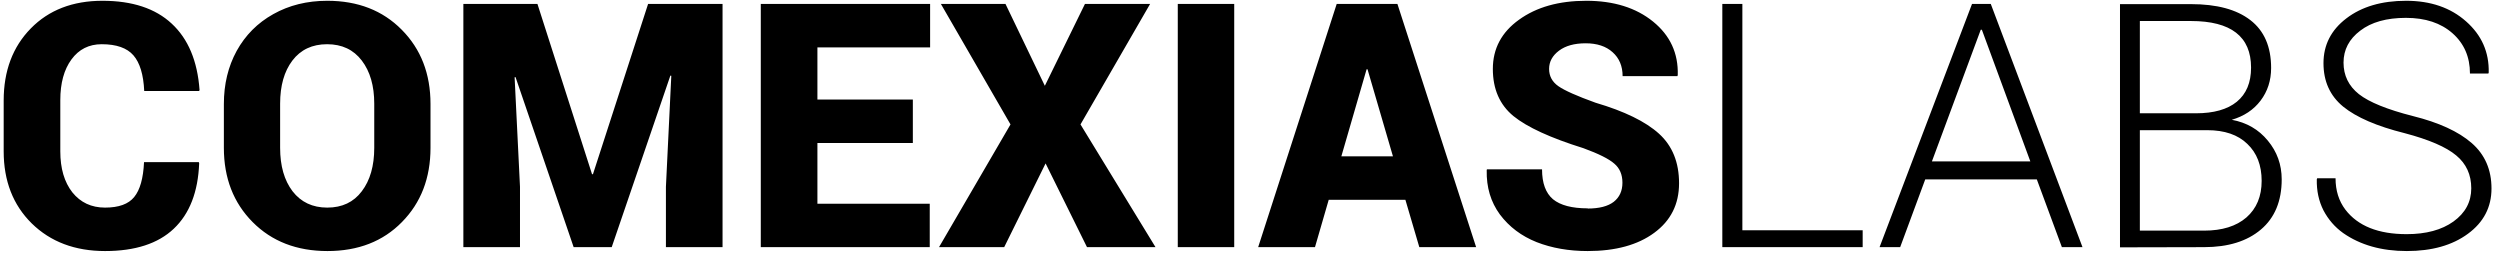 <svg width="263" height="27" viewBox="0 0 263 27" fill="none" xmlns="http://www.w3.org/2000/svg">
<path d="M20.953 17.172C20.836 20.193 19.944 22.491 18.277 24.066C16.624 25.629 14.215 26.41 11.051 26.41C7.887 26.41 5.315 25.44 3.336 23.5C1.37 21.56 0.387 19.034 0.387 15.922V10.57C0.387 7.458 1.337 4.932 3.238 2.992C5.139 1.052 7.652 0.082 10.777 0.082C13.915 0.082 16.344 0.883 18.062 2.484C19.794 4.086 20.771 6.41 20.992 9.457L20.953 9.574H15.172C15.094 7.855 14.716 6.605 14.039 5.824C13.362 5.043 12.249 4.652 10.699 4.652C9.358 4.652 8.297 5.186 7.516 6.254C6.734 7.322 6.344 8.747 6.344 10.531V15.922C6.344 17.719 6.767 19.158 7.613 20.238C8.473 21.306 9.618 21.84 11.051 21.84C12.496 21.84 13.518 21.469 14.117 20.727C14.729 19.984 15.074 18.76 15.152 17.055H20.914L20.953 17.172ZM39.371 15.551V10.902C39.371 9.027 38.935 7.517 38.062 6.371C37.19 5.225 35.973 4.652 34.41 4.652C32.848 4.652 31.63 5.225 30.758 6.371C29.898 7.504 29.469 9.014 29.469 10.902V15.551C29.469 17.452 29.905 18.975 30.777 20.121C31.663 21.267 32.88 21.84 34.43 21.84C35.992 21.84 37.203 21.267 38.062 20.121C38.935 18.975 39.371 17.452 39.371 15.551ZM45.289 10.941V15.551C45.289 18.728 44.286 21.332 42.281 23.363C40.289 25.395 37.678 26.41 34.449 26.41C31.22 26.41 28.596 25.395 26.578 23.363C24.56 21.332 23.551 18.728 23.551 15.551V10.941C23.551 8.858 24 6.996 24.898 5.355C25.81 3.702 27.092 2.413 28.746 1.488C30.413 0.551 32.307 0.082 34.43 0.082C37.646 0.082 40.257 1.098 42.262 3.129C44.28 5.16 45.289 7.764 45.289 10.941ZM48.746 0.414H56.539L62.281 18.324H62.379L68.18 0.414H76.012V26H70.055V19.652L70.621 7.973L70.523 7.953L64.352 26H60.348L54.234 8.109L54.137 8.129L54.703 19.652V26H48.746V0.414ZM96.031 10.473V15.043H85.992V21.43H97.809V26H80.035V0.414H97.848V4.984H85.992V10.473H96.031ZM105.777 0.414L109.918 9.027L114.137 0.414H120.992L113.668 13.09L121.559 26H114.352L109.996 17.191L105.641 26H98.785L106.305 13.09L98.981 0.414H105.777ZM129.84 0.414V26H123.902V0.414H129.84ZM149.312 26L147.848 21.02H139.781L138.336 26H132.359L140.621 0.414H147.008L155.289 26H149.312ZM143.766 7.289L141.109 16.449H146.539L143.863 7.289H143.766ZM167.027 21.918V21.938C168.238 21.938 169.15 21.703 169.762 21.234C170.374 20.753 170.68 20.082 170.68 19.223C170.68 18.363 170.393 17.693 169.82 17.211C169.26 16.716 168.18 16.176 166.578 15.59C163.115 14.509 160.66 13.383 159.215 12.211C157.77 11.026 157.047 9.372 157.047 7.25C157.047 5.115 157.965 3.389 159.801 2.074C161.637 0.746 163.993 0.082 166.871 0.082C169.762 0.082 172.105 0.811 173.902 2.27C175.699 3.728 176.565 5.603 176.5 7.895L176.461 8.012H170.699C170.699 6.957 170.348 6.117 169.645 5.492C168.954 4.867 168.01 4.555 166.812 4.555C165.628 4.555 164.69 4.815 164 5.336C163.31 5.857 162.965 6.495 162.965 7.25C162.965 8.005 163.29 8.611 163.941 9.066C164.592 9.522 165.895 10.102 167.848 10.805C170.895 11.703 173.121 12.79 174.527 14.066C175.934 15.342 176.637 17.081 176.637 19.281C176.637 21.482 175.764 23.22 174.02 24.496C172.288 25.772 169.957 26.41 167.027 26.41C165.048 26.41 163.258 26.098 161.656 25.473C160.055 24.835 158.766 23.865 157.789 22.562C156.826 21.247 156.363 19.698 156.402 17.914L156.422 17.816H162.223C162.223 19.262 162.607 20.31 163.375 20.961C164.156 21.599 165.374 21.918 167.027 21.918ZM183.297 0.414V24.223H195.953V26H181.188V0.414H183.297ZM216.91 26L214.273 18.871H202.535L199.898 26H197.73L207.457 0.414H209.43L219.078 26H216.91ZM208.375 3.129L203.238 16.977H213.59L208.492 3.129H208.375ZM232.203 13.695H225.113V24.262H231.871C233.772 24.262 235.257 23.799 236.324 22.875C237.392 21.938 237.926 20.655 237.926 19.027C237.926 17.387 237.424 16.091 236.422 15.141C235.432 14.177 234.026 13.695 232.203 13.695ZM225.113 2.211V11.918H231.012C232.887 11.918 234.319 11.514 235.309 10.707C236.311 9.887 236.812 8.689 236.812 7.113C236.812 3.845 234.703 2.211 230.484 2.211H225.113ZM223.023 0.434H230.484C233.206 0.434 235.289 0.993 236.734 2.113C238.193 3.233 238.922 4.913 238.922 7.152C238.922 8.467 238.551 9.613 237.809 10.59C237.079 11.553 236.07 12.224 234.781 12.602C236.344 12.888 237.607 13.617 238.57 14.789C239.547 15.961 240.035 17.322 240.035 18.871C240.035 21.15 239.306 22.908 237.848 24.145C236.389 25.381 234.397 26 231.871 26L223.023 26.02V0.434ZM253.18 24.633C255.224 24.633 256.865 24.19 258.102 23.305C259.352 22.406 259.977 21.241 259.977 19.809C259.977 18.376 259.449 17.224 258.395 16.352C257.34 15.466 255.53 14.685 252.965 14.008C250.048 13.279 247.893 12.348 246.5 11.215C245.12 10.082 244.43 8.559 244.43 6.645C244.43 4.73 245.23 3.161 246.832 1.938C248.447 0.701 250.543 0.082 253.121 0.082C255.699 0.082 257.802 0.805 259.43 2.25C261.07 3.695 261.865 5.492 261.812 7.641L261.773 7.738H259.84C259.84 5.993 259.228 4.581 258.004 3.5C256.78 2.419 255.146 1.879 253.102 1.879C251.07 1.879 249.469 2.328 248.297 3.227C247.125 4.112 246.539 5.232 246.539 6.586C246.539 7.94 247.079 9.047 248.16 9.906C249.241 10.753 251.135 11.521 253.844 12.211C256.565 12.888 258.622 13.832 260.016 15.043C261.409 16.254 262.105 17.849 262.105 19.828C262.105 21.794 261.279 23.383 259.625 24.594C257.984 25.805 255.842 26.41 253.199 26.41C250.543 26.41 248.31 25.779 246.5 24.516C245.628 23.891 244.938 23.096 244.43 22.133C243.935 21.156 243.701 20.069 243.727 18.871L243.766 18.754H245.699C245.699 20.043 246.044 21.143 246.734 22.055C248.049 23.773 250.198 24.633 253.18 24.633Z" fill="black"/>
</svg>
